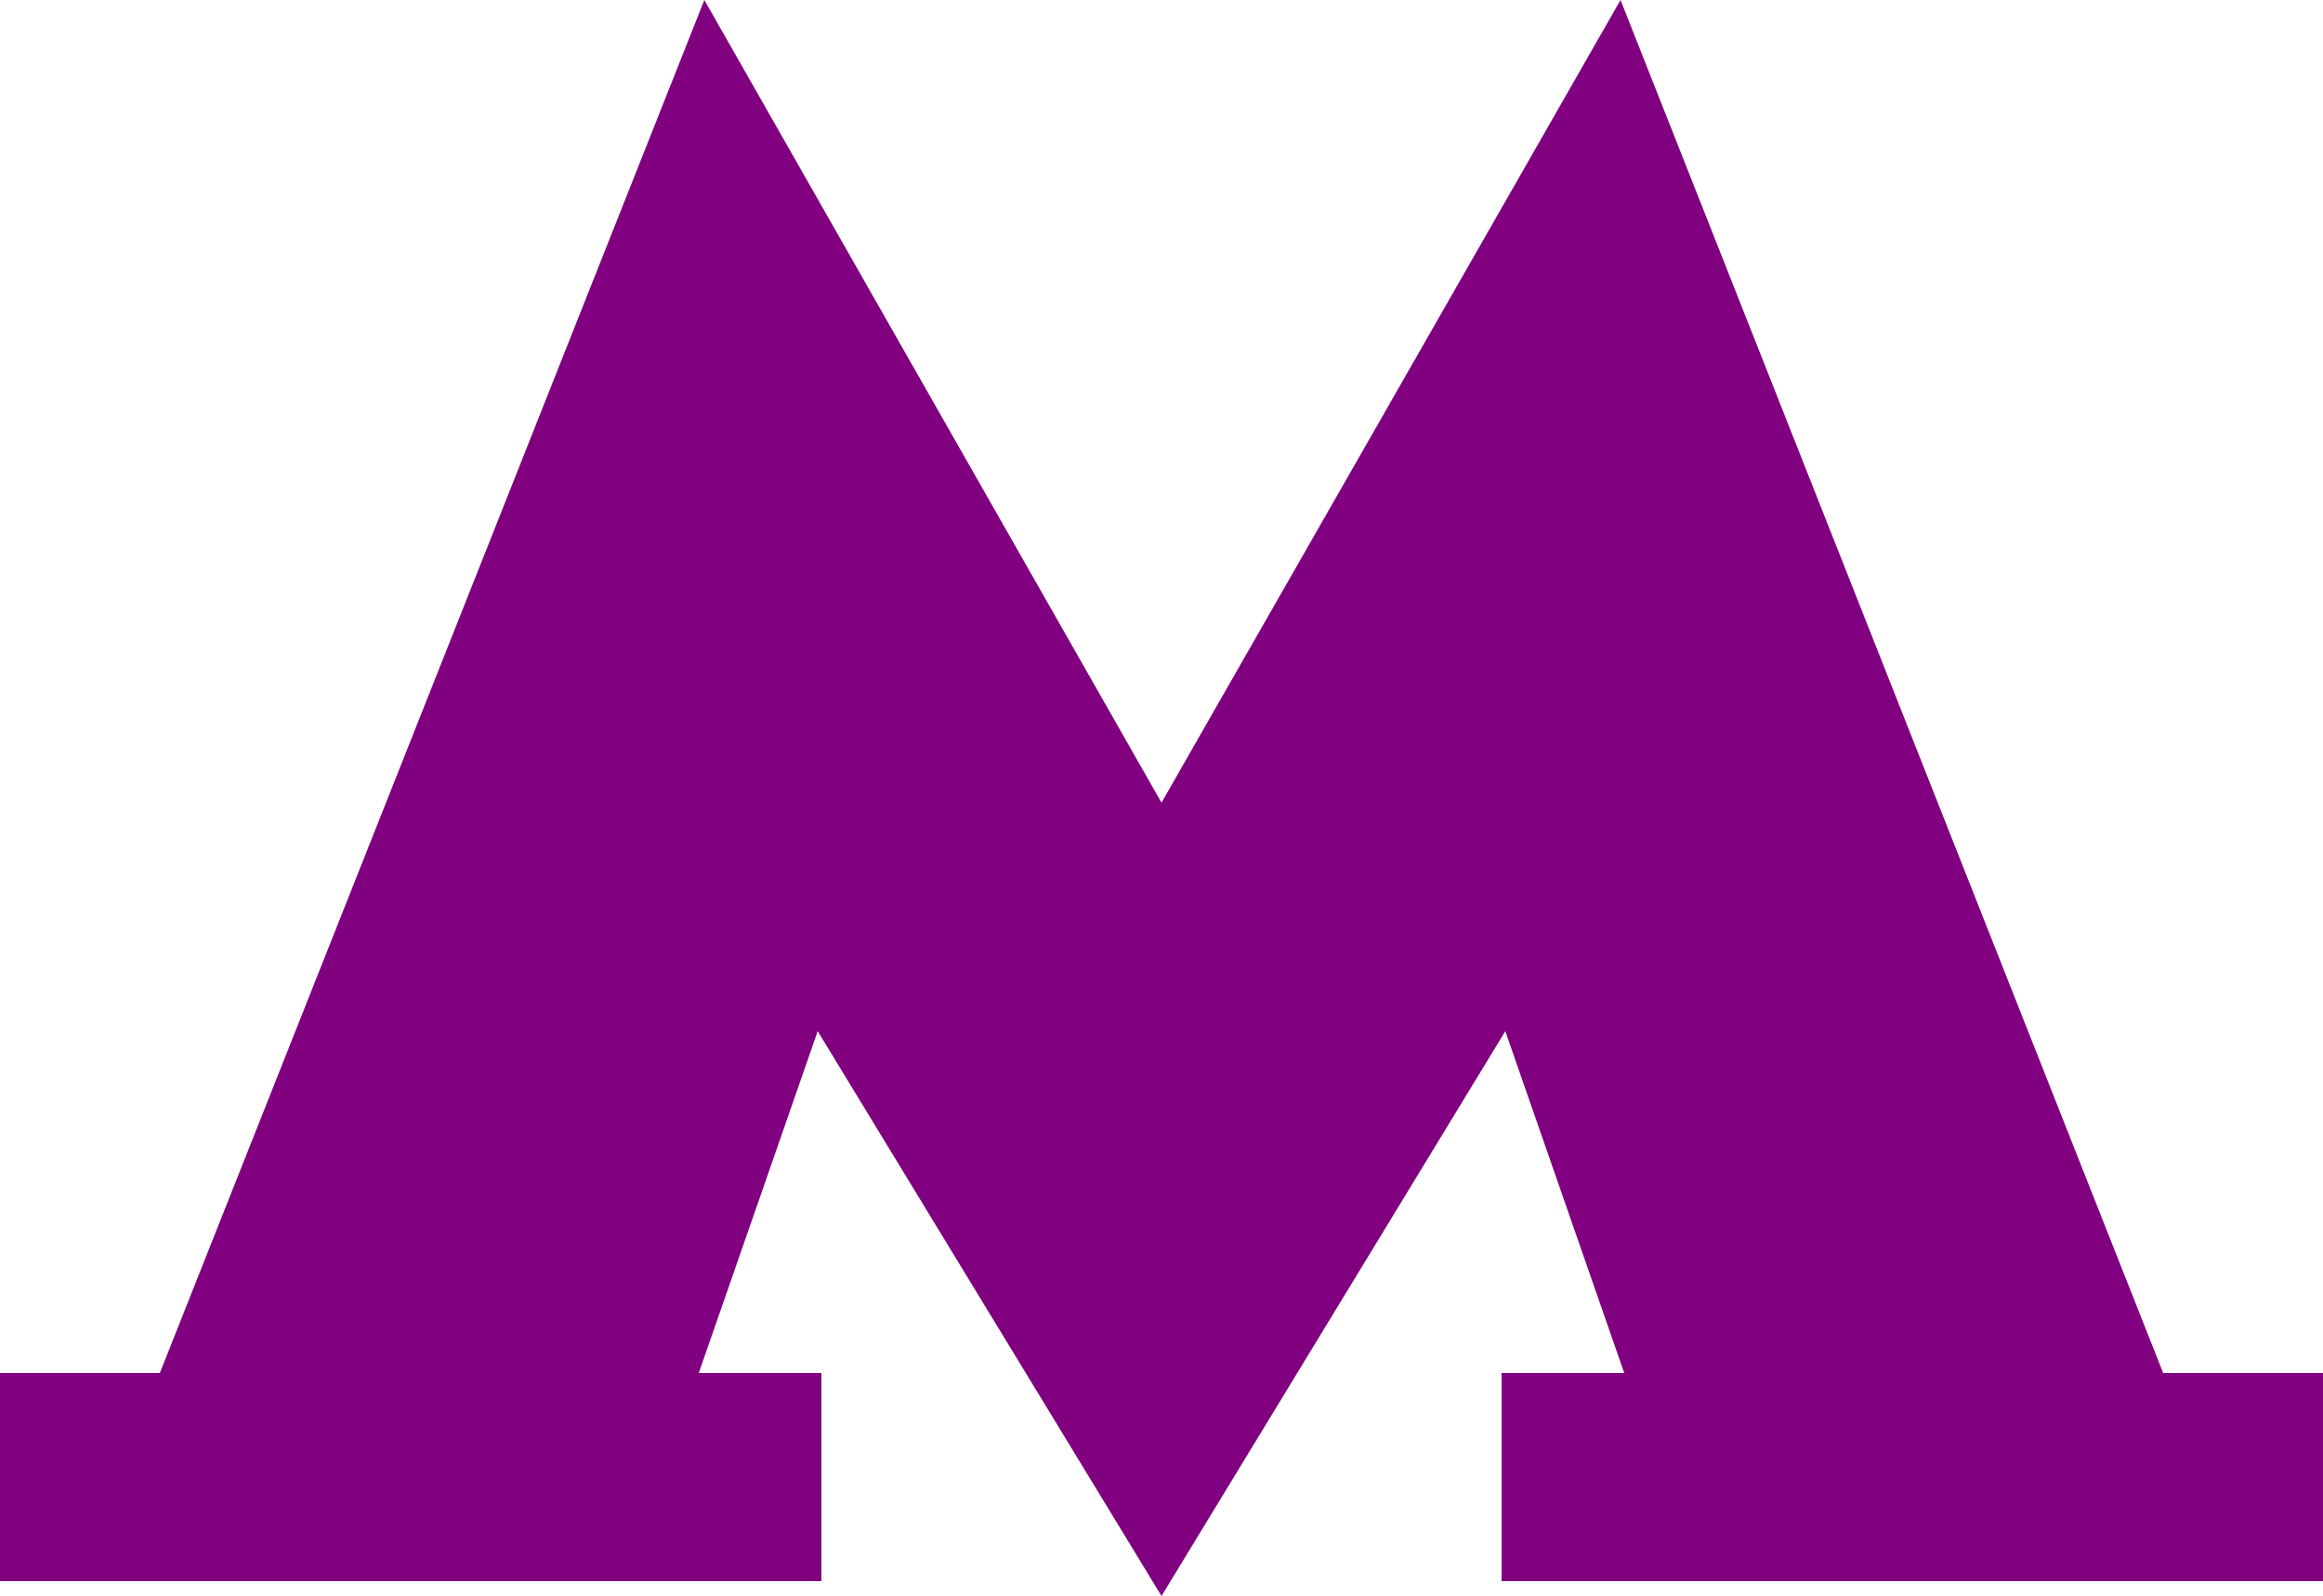 <?xml version="1.0" encoding="UTF-8"?> <svg xmlns="http://www.w3.org/2000/svg" viewBox="0 0 125 85.9"> <defs> <style>.eaa1fb77-576d-48d2-81fc-eede88ebcb8a{fill:purple;}</style> </defs> <g id="bc94547a-5aff-41a2-a3e0-7c3ba30f4759" data-name="Слой 2"> <g id="a94c868f-816f-41e0-8875-b95972054e56" data-name="Слой 1"> <polygon class="eaa1fb77-576d-48d2-81fc-eede88ebcb8a" points="116.4 73.9 87.2 0 62.5 43.2 37.9 0 8.6 73.9 0 73.9 0 85.1 44.2 85.1 44.2 73.9 37.6 73.9 44 55.5 62.5 85.9 81 55.5 87.4 73.9 80.8 73.9 80.8 85.1 125 85.1 125 73.9 116.4 73.9"></polygon> </g> </g> </svg> 